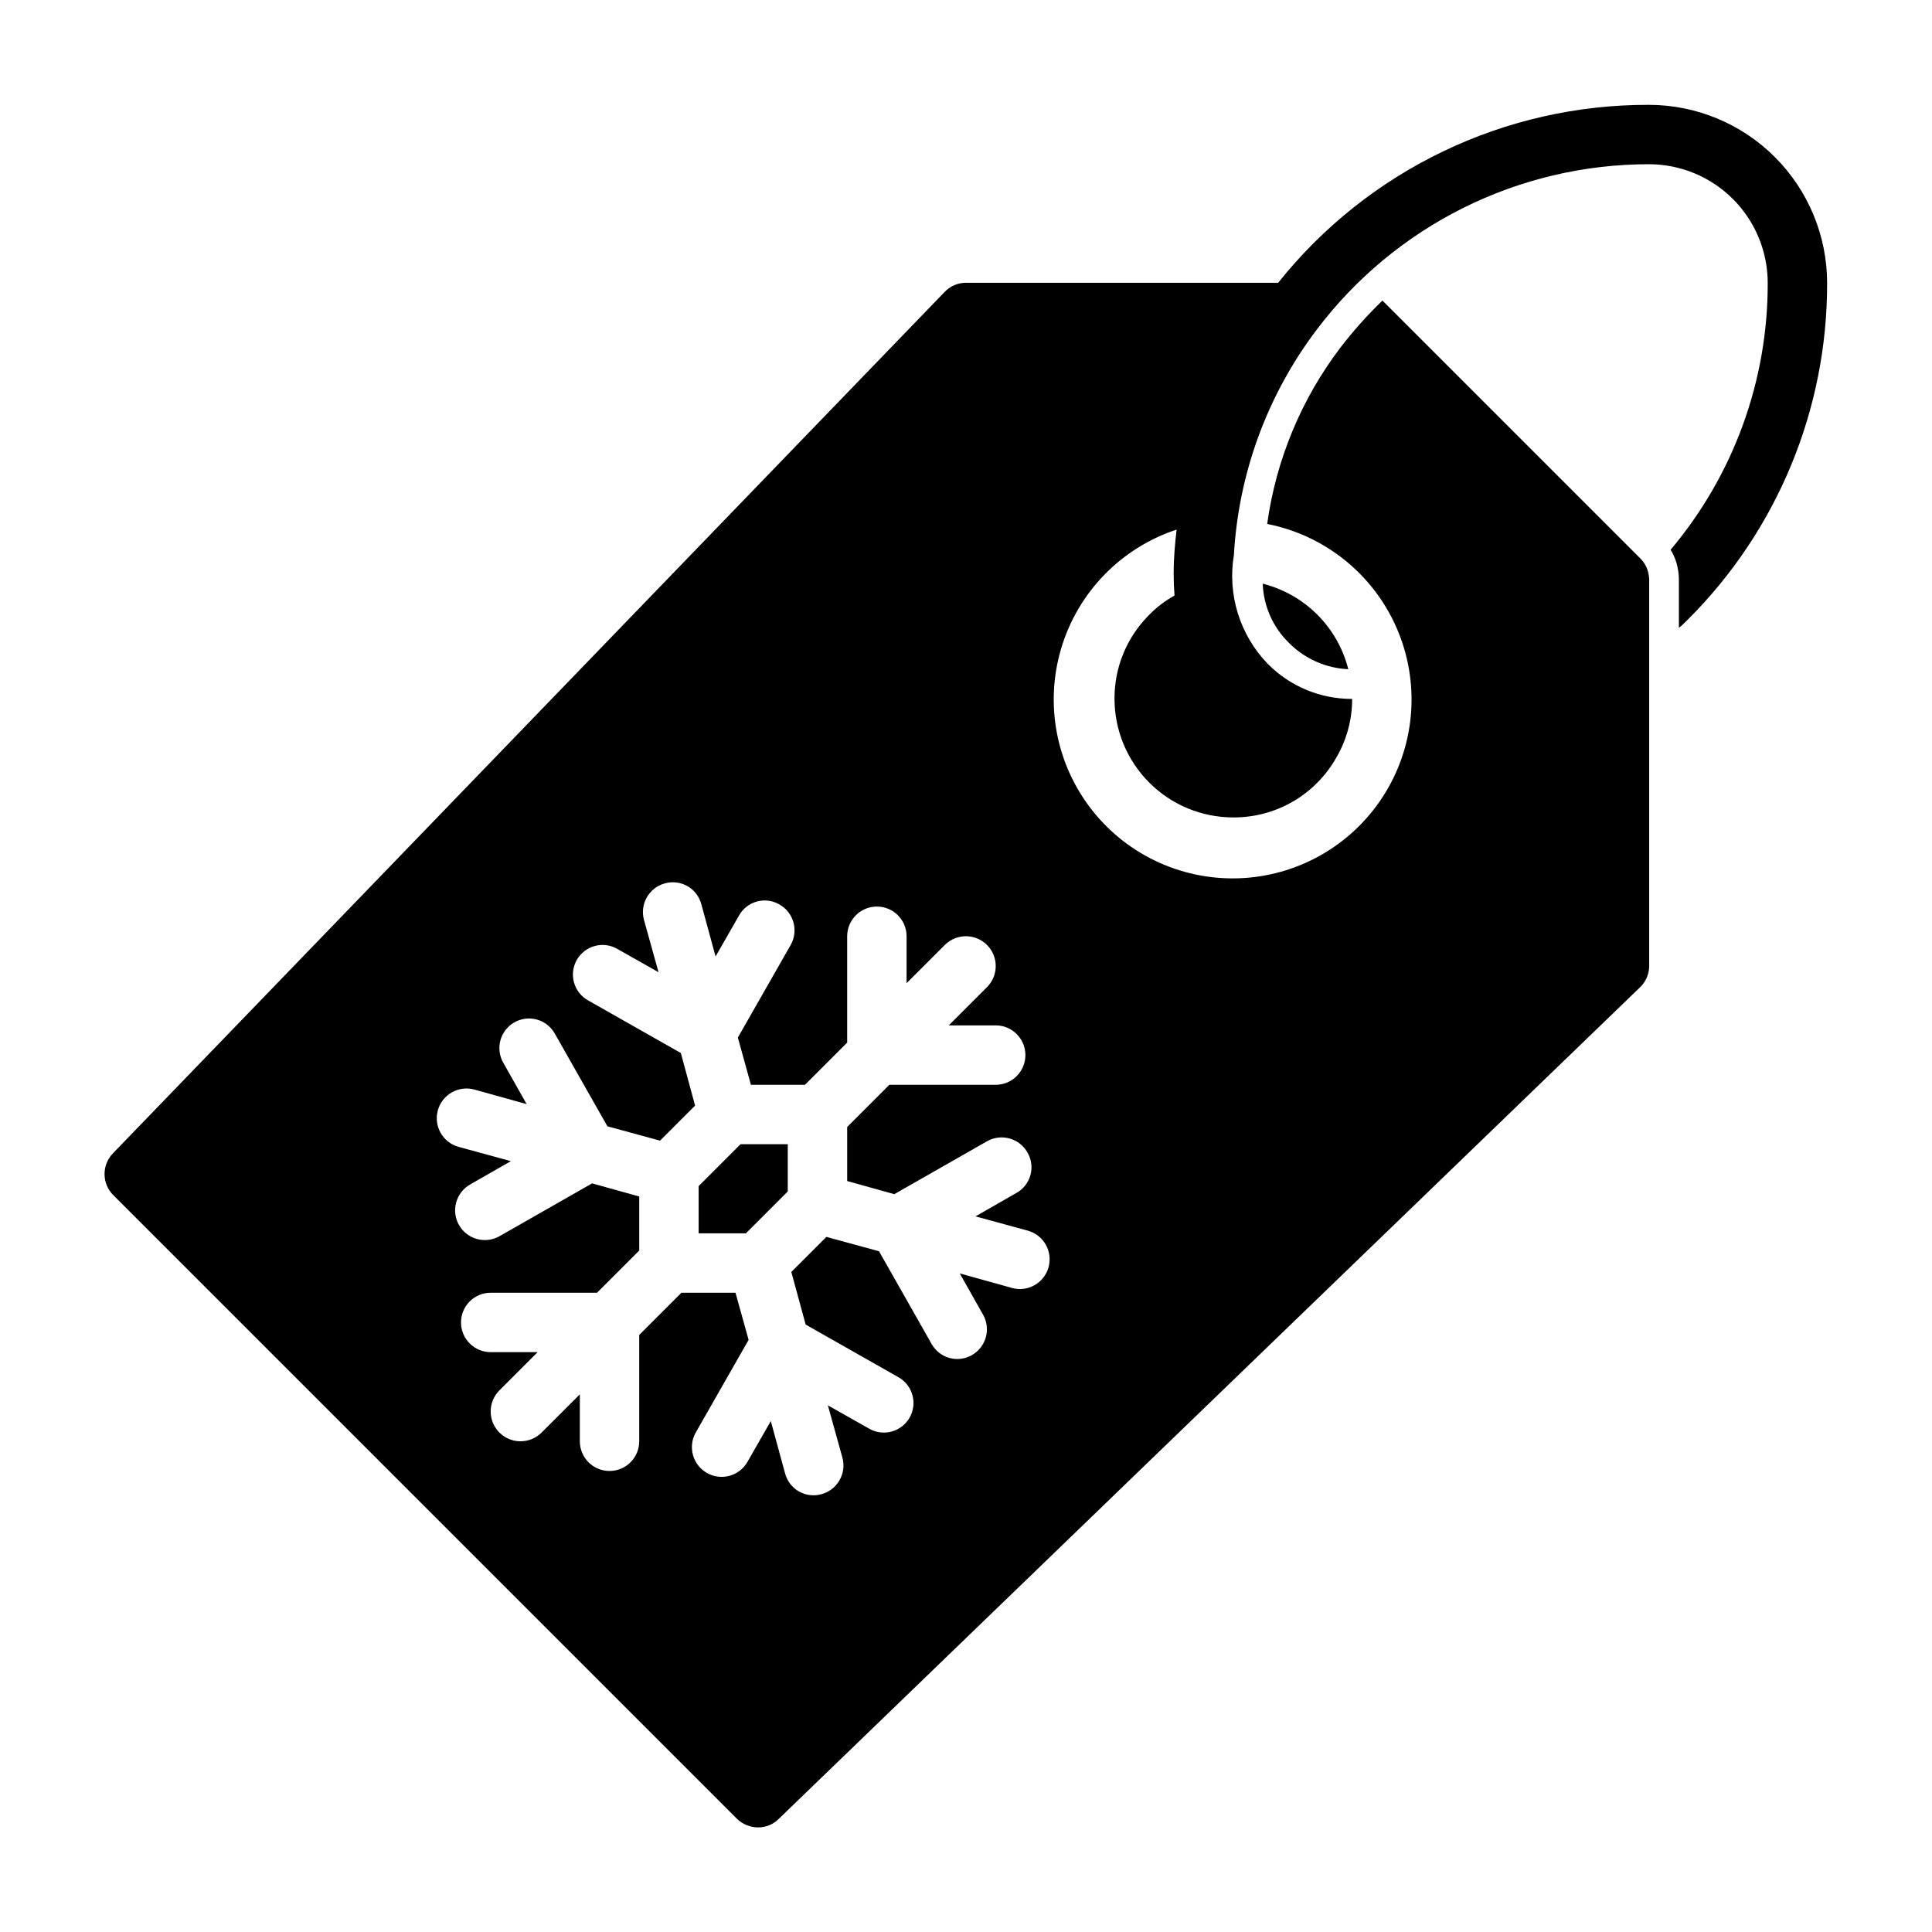<?xml version="1.0" encoding="UTF-8"?>
<!-- Uploaded to: ICON Repo, www.svgrepo.com, Generator: ICON Repo Mixer Tools -->
<svg fill="#000000" width="800px" height="800px" version="1.1" viewBox="144 144 512 512" xmlns="http://www.w3.org/2000/svg">
 <path d="m340.25 447.23h12.516v12.516l-11.098 11.102h-12.52v-12.516zm161.06-125.88c-1.379-5.473-4.215-10.473-8.207-14.465-3.992-3.988-8.992-6.824-14.465-8.203 0.207 5.918 2.691 11.527 6.926 15.664 4.18 4.234 9.801 6.734 15.746 7.004zm126.9-102.34h-0.004c0.07 33.426-13.188 65.496-36.84 89.113-0.789 0.789-1.574 1.574-2.441 2.281v-12.75c0-1.031-0.105-2.062-0.312-3.07-0.312-1.734-0.953-3.391-1.891-4.883 16.676-19.773 25.801-44.824 25.742-70.691 0-8.352-3.316-16.359-9.219-22.266-5.906-5.906-13.918-9.223-22.27-9.223-34.629 0.004-67.25 16.27-88.09 43.926-13.039 17.258-20.656 38-21.883 59.594-1.77 10.508 1.559 21.234 8.973 28.891 5.887 5.953 13.91 9.297 22.281 9.289h0.078c0.008 5.445-1.43 10.801-4.172 15.508-2.723 4.844-6.691 8.875-11.492 11.668-4.805 2.797-10.27 4.258-15.824 4.231-8.352 0.004-16.363-3.312-22.27-9.219s-9.223-13.914-9.219-22.27c-0.027-8.102 3.106-15.898 8.738-21.727 2.082-2.223 4.5-4.109 7.164-5.586-0.305-3.906-0.305-7.828 0-11.73 0.156-1.891 0.316-3.856 0.551-5.746-14.719 4.856-26.137 16.598-30.574 31.449-4.438 14.848-1.336 30.93 8.305 43.066s24.605 18.793 40.074 17.828c15.465-0.961 29.488-9.426 37.547-22.664 8.059-13.238 9.141-29.578 2.894-43.766-6.246-14.184-19.031-24.418-34.238-27.41 2.348-16.965 9.016-33.039 19.367-46.68 3.406-4.445 7.144-8.629 11.176-12.52l68.41 68.41c1.098 1.121 1.84 2.547 2.125 4.094 0.09 0.492 0.145 0.992 0.156 1.496v102.34c0 2.144-0.883 4.191-2.441 5.668l-228.29 220.42v-0.004c-1.441 1.43-3.398 2.223-5.43 2.207-2.09-0.012-4.094-0.828-5.59-2.285l-165.31-165.31c-3.012-3.043-3.047-7.934-0.078-11.02l220.42-228.29c1.473-1.559 3.523-2.441 5.668-2.441h82.734c23.832-29.891 60.012-47.254 98.242-47.152 12.523 0.008 24.531 4.988 33.387 13.844 8.855 8.855 13.836 20.863 13.844 33.387zm-211.84 251.12-13.855-3.777 10.863-6.219h0.004c1.82-1.02 3.152-2.727 3.699-4.742 0.551-2.012 0.266-4.164-0.789-5.965-2.133-3.777-6.922-5.117-10.707-2.988l-24.562 14.012h-0.078l-12.434-3.465v-14.328l11.176-11.176h28.184c4.348 0 7.871-3.527 7.871-7.875 0-4.348-3.523-7.871-7.871-7.871h-12.438l10.156-10.156h-0.004c3.066-3.09 3.059-8.074-0.02-11.152s-8.066-3.09-11.156-0.023l-10.156 10.152v-12.438c0-4.348-3.523-7.871-7.871-7.871-4.348 0-7.871 3.523-7.871 7.871v28.184l-11.18 11.18h-14.328l-3.465-12.516 14.012-24.562h0.004c2.125-3.785 0.785-8.574-2.992-10.707-1.801-1.051-3.949-1.336-5.965-0.789-2.012 0.547-3.723 1.883-4.742 3.703l-6.219 10.863-3.777-13.855c-0.535-2.027-1.863-3.754-3.684-4.789-1.824-1.035-3.984-1.297-6-0.723-4.191 1.156-6.656 5.488-5.512 9.684l3.856 13.855-10.863-6.141h0.004c-1.809-1.066-3.969-1.363-5.996-0.824-2.027 0.539-3.754 1.867-4.797 3.688-1.043 1.82-1.312 3.984-0.75 6.004 0.566 2.019 1.914 3.731 3.75 4.75l24.562 13.934 3.777 13.934-9.289 9.289-13.855-3.777h-0.078l-13.934-24.562c-1.02-1.832-2.731-3.184-4.754-3.746-2.019-0.562-4.184-0.293-6.004 0.746-1.82 1.043-3.148 2.773-3.688 4.801-0.535 2.027-0.238 4.188 0.824 5.992l6.141 10.863-13.855-3.856c-4.195-1.152-8.527 1.316-9.68 5.512-1.152 4.195 1.312 8.527 5.508 9.68l13.855 3.777-10.863 6.219v0.004c-3.738 2.172-5.031 6.953-2.891 10.711 2.137 3.758 6.906 5.09 10.684 2.984l24.562-14.012h0.078l12.438 3.465v14.328l-11.18 11.176h-28.18c-4.348 0-7.871 3.523-7.871 7.871 0 4.348 3.523 7.875 7.871 7.875h12.438l-10.156 10.156v-0.004c-3.062 3.094-3.055 8.078 0.023 11.156 3.078 3.078 8.066 3.09 11.156 0.023l10.156-10.156v12.438c0 4.348 3.523 7.875 7.871 7.875s7.871-3.527 7.871-7.875v-28.18l11.18-11.18h14.328l3.465 12.438v0.078l-14.016 24.562c-2.106 3.777-0.773 8.547 2.984 10.688 3.762 2.137 8.543 0.848 10.711-2.894l6.219-10.863 3.777 13.855h0.004c0.523 2.031 1.852 3.766 3.676 4.805 1.824 1.035 3.992 1.293 6.008 0.707 4.191-1.16 6.656-5.488 5.508-9.684l-3.856-13.855 10.863 6.141c1.809 1.066 3.965 1.363 5.992 0.824 2.031-0.539 3.758-1.867 4.801-3.688s1.312-3.984 0.746-6.004c-0.562-2.023-1.914-3.734-3.746-4.75l-24.562-13.934v-0.078l-3.777-13.855 9.289-9.289 13.855 3.777h0.078l13.934 24.562v-0.004c1.012 1.832 2.711 3.18 4.727 3.742 2.012 0.562 4.168 0.293 5.981-0.75 1.816-1.039 3.148-2.762 3.695-4.785 0.547-2.023 0.266-4.184-0.785-6l-6.141-10.863 13.855 3.856v0.004c4.195 1.152 8.531-1.316 9.684-5.512 1.152-4.195-1.316-8.531-5.512-9.684z"/>
</svg>